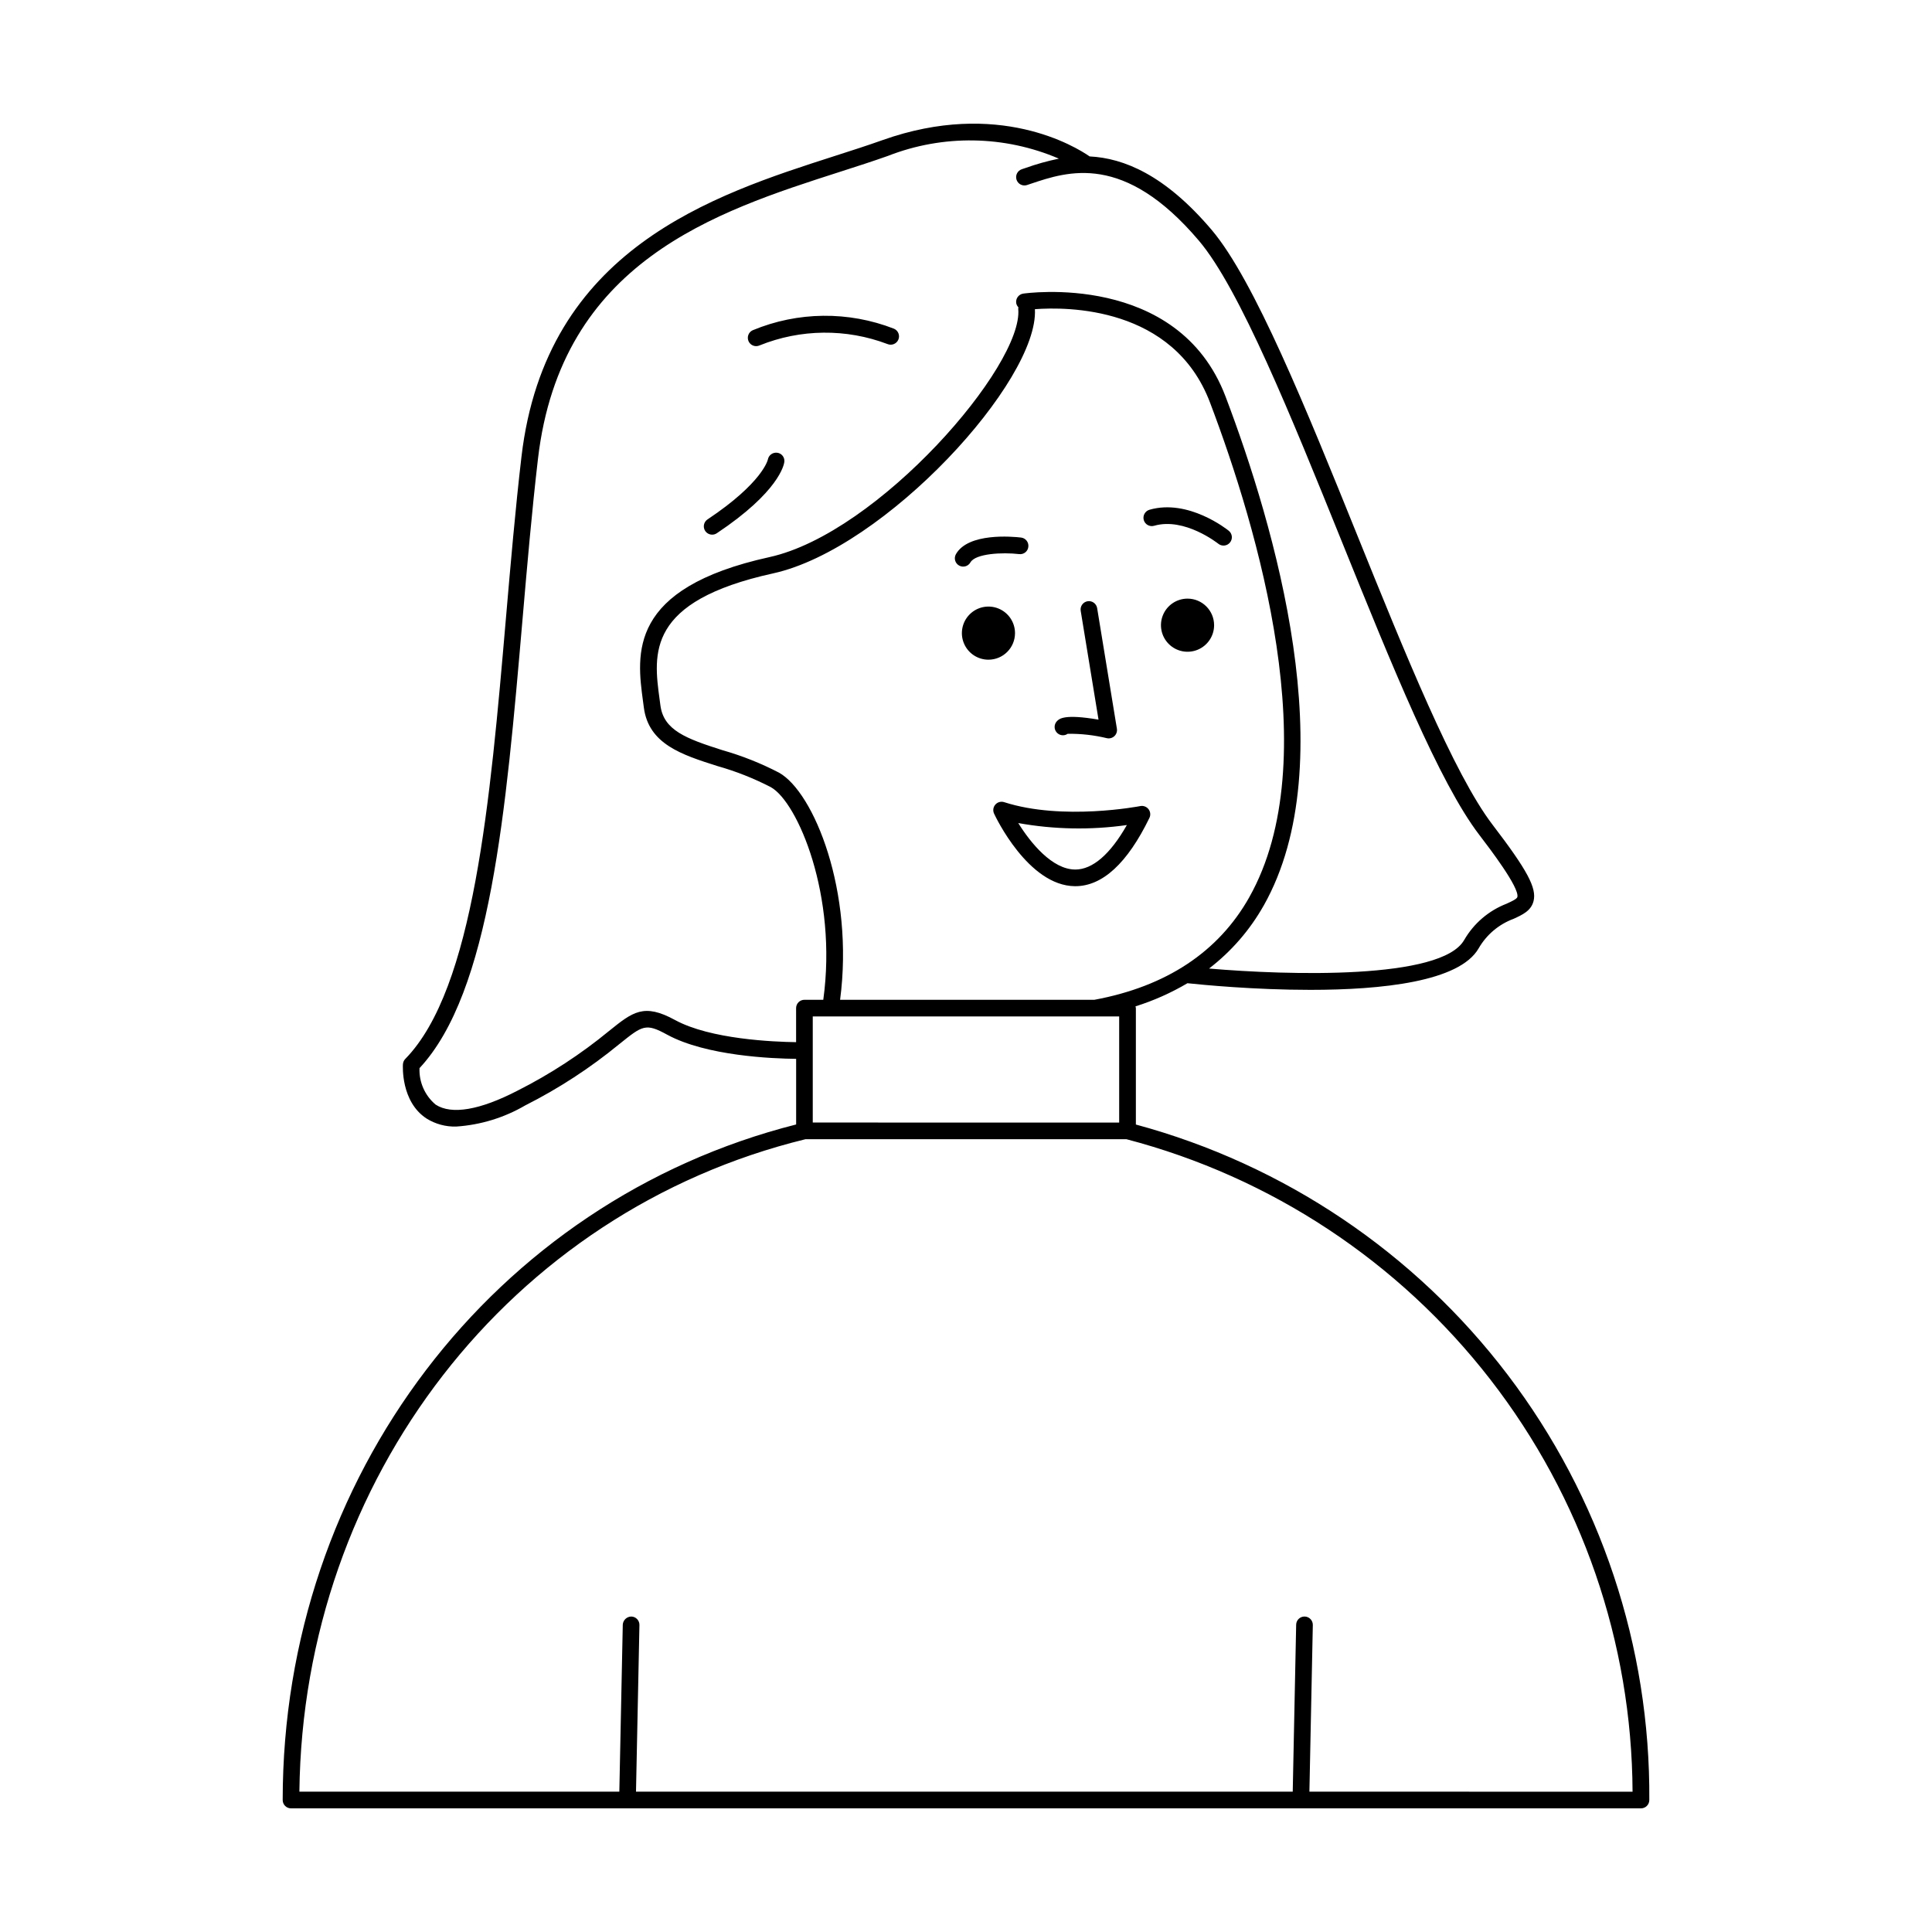 <?xml version="1.0" encoding="UTF-8"?>
<!-- Uploaded to: SVG Repo, www.svgrepo.com, Generator: SVG Repo Mixer Tools -->
<svg fill="#000000" width="800px" height="800px" version="1.1" viewBox="144 144 512 512" xmlns="http://www.w3.org/2000/svg">
 <path d="m342.38 234.44c-0.242-0.531-0.266-1.137-0.059-1.688 0.203-0.547 0.617-0.992 1.152-1.234 11.957-4.969 25.375-5.113 37.441-0.406 1.117 0.48 1.637 1.773 1.16 2.891-0.477 1.121-1.766 1.645-2.887 1.172-10.938-4.144-23.035-4.016-33.883 0.359-0.535 0.242-1.141 0.266-1.691 0.059-0.547-0.203-0.992-0.617-1.234-1.152zm-9.652 51.25h0.004c0.434 0 0.859-0.129 1.223-0.371 16.477-10.984 17.809-18.137 17.906-18.918l-0.004 0.004c0.145-1.176-0.676-2.25-1.848-2.418-1.188-0.176-2.301 0.617-2.519 1.797-0.012 0.059-1.328 6.094-15.984 15.863-0.812 0.539-1.172 1.547-0.891 2.477 0.285 0.934 1.145 1.566 2.117 1.566zm125.98 16.953c-2.848 0-5.414 1.715-6.504 4.344-1.09 2.633-0.488 5.66 1.527 7.672 2.012 2.016 5.039 2.617 7.672 1.527 2.629-1.09 4.348-3.656 4.348-6.504-0.008-3.887-3.156-7.035-7.043-7.039zm-45.719 9.145c0-2.848-1.715-5.414-4.344-6.504-2.633-1.09-5.66-0.488-7.672 1.527-2.016 2.012-2.617 5.039-1.527 7.672 1.09 2.629 3.656 4.344 6.504 4.344 3.887-0.004 7.035-3.152 7.039-7.039zm13.957 26.676c3.508-0.051 7.012 0.344 10.422 1.172 0.711 0.145 1.449-0.066 1.973-0.57 0.523-0.504 0.766-1.234 0.648-1.949l-5.234-31.953c-0.094-0.578-0.414-1.098-0.891-1.441-0.473-0.344-1.066-0.48-1.645-0.387-0.582 0.094-1.098 0.418-1.438 0.895-0.344 0.477-0.48 1.07-0.383 1.648l4.723 28.836c-9.078-1.562-10.391-0.23-10.988 0.367l-0.004 0.004c-0.805 0.809-0.863 2.098-0.133 2.973 0.73 0.879 2.008 1.055 2.949 0.406zm43.02-50.703c0.367-0.453 0.543-1.035 0.48-1.617s-0.352-1.117-0.809-1.484c-0.43-0.352-10.727-8.535-21.008-5.57-0.566 0.164-1.043 0.543-1.324 1.055-0.285 0.512-0.355 1.117-0.191 1.684 0.164 0.562 0.543 1.039 1.055 1.32 0.516 0.281 1.121 0.352 1.684 0.188 8.066-2.34 16.922 4.691 17.012 4.762 0.949 0.762 2.336 0.613 3.102-0.336zm-68.793 5.281c1.336-2.363 8.496-2.715 12.906-2.199 0.582 0.074 1.172-0.086 1.633-0.453 0.461-0.363 0.754-0.902 0.809-1.484 0.07-0.582-0.094-1.168-0.457-1.625-0.363-0.461-0.895-0.758-1.477-0.824-2.305-0.27-14.016-1.324-17.262 4.414-0.594 1.062-0.219 2.402 0.84 3 1.059 0.598 2.402 0.23 3.008-0.828zm47.195 65.395c0.512 0.664 0.605 1.559 0.242 2.312-5.836 12.012-12.441 18.102-19.645 18.102h-0.102c-12.383-0.102-21.066-18.453-21.426-19.234-0.371-0.797-0.238-1.738 0.344-2.394 0.582-0.66 1.496-0.91 2.332-0.641 15.523 5 35.875 1.078 36.082 1.035 0.82-0.156 1.66 0.16 2.172 0.82zm-5.738 4.211c-9.559 1.355-19.277 1.18-28.781-0.527 3.332 5.352 9.016 12.27 15.055 12.312l0.062 0.004c4.586 0 9.27-4.055 13.664-11.789zm138.45 258.38c0 0.586-0.23 1.148-0.645 1.562-0.414 0.414-0.977 0.645-1.562 0.645h-357.75c-0.586 0-1.145-0.23-1.559-0.645-0.414-0.414-0.648-0.977-0.648-1.562 0-85.371 55.871-158.71 136.07-179.03v-17.391c-6.211-0.062-23.812-0.75-34.195-6.414-5.688-3.106-6.481-2.469-12.637 2.481v-0.004c-7.691 6.328-16.062 11.785-24.953 16.273-5.586 3.262-11.852 5.18-18.305 5.609-2.777 0.078-5.519-0.664-7.875-2.141-6.82-4.465-6.266-13.984-6.242-14.391h0.004c0.035-0.523 0.254-1.02 0.625-1.395 18.203-18.617 22.5-68.449 26.656-116.64 1.234-14.289 2.508-29.07 4.129-42.934 6.457-55.121 50.703-69.332 83.008-79.707 4.457-1.43 8.715-2.797 12.648-4.199 30.715-10.926 51.258 1.773 54.918 4.312 9.023 0.457 19.945 4.863 32.344 19.48 11.25 13.27 25.141 47.648 38.574 80.891 12.578 31.121 25.578 63.305 35.867 76.75 9.184 12.012 11.723 16.738 10.855 20.215-0.648 2.582-2.914 3.621-5.316 4.719l0.004-0.004c-3.894 1.445-7.16 4.207-9.234 7.805-5.066 8.863-25.75 11.012-44.598 11.012-14.844 0-28.52-1.328-32.574-1.758l0.004-0.004c-4.344 2.562-8.961 4.621-13.77 6.133 0.047 0.152 0.078 0.309 0.094 0.465v30.855c39.266 10.617 73.914 33.938 98.531 66.32 24.617 32.387 37.816 72.012 37.535 112.69zm-106.01-239.25c20.453-36.285 2.258-97.719-10.406-131.11-9.68-25.531-38.016-25.363-46.402-24.73 1.047 18.922-39.641 63.469-69.387 70.016-33.602 7.394-31.727 21.23-30.066 33.434l0.207 1.551c0.859 6.59 6.801 8.801 16.414 11.859h-0.004c5.203 1.477 10.242 3.481 15.039 5.977 9.211 5.156 19.949 31.469 16.168 60.184h67.379c19.066-3.539 32.883-12.676 41.059-27.176zm-115.68 31.59v28.117l81.203 0.004v-28.117zm-4.414 6.812v-9.02c0-0.586 0.23-1.148 0.645-1.562 0.414-0.414 0.977-0.645 1.562-0.645h4.996c3.812-27.566-6.781-52.359-13.875-56.332h0.004c-4.539-2.352-9.305-4.234-14.223-5.621-9.355-2.977-18.191-5.785-19.457-15.496l-0.203-1.527c-1.723-12.691-4.082-30.07 33.492-38.34 28.898-6.363 67.375-50.832 65.926-65.781 0-0.141 0.016-0.281 0.043-0.418-0.297-0.305-0.5-0.691-0.578-1.109-0.184-1.203 0.641-2.332 1.848-2.519 0.414-0.059 41.023-5.949 53.633 27.293 12.938 34.113 31.461 96.996 10.125 134.85l-0.004-0.004c-3.656 6.496-8.59 12.184-14.5 16.723 21.047 1.805 61.582 2.996 67.602-7.547h0.004c2.531-4.398 6.5-7.797 11.234-9.629 1.344-0.617 2.738-1.254 2.867-1.773 0.617-2.477-7.434-13.004-10.082-16.465-10.645-13.918-23.18-44.938-36.449-77.777-13.305-32.922-27.062-66.961-37.855-79.691-19.844-23.41-34.738-18.391-44.594-15.078l-0.953 0.32h0.008c-0.559 0.188-1.164 0.145-1.688-0.117-0.523-0.262-0.922-0.723-1.105-1.277-0.387-1.156 0.238-2.406 1.395-2.793l0.941-0.316c2.898-1.039 5.867-1.867 8.883-2.488-14.418-6.18-30.688-6.441-45.297-0.73-3.973 1.414-8.277 2.797-12.777 4.242-32.898 10.566-73.848 23.719-79.973 76.016-1.613 13.797-2.887 28.543-4.117 42.801-4.367 50.668-8.496 98.559-27.281 118.7-0.148 3.707 1.43 7.277 4.277 9.664 4.215 2.746 11.723 1.465 21.711-3.707 8.629-4.356 16.75-9.652 24.219-15.793 6.344-5.106 9.242-7.438 17.516-2.918 9.375 5.113 26.148 5.785 32.082 5.867zm221.67 198.64c-0.188-39.57-13.438-77.973-37.691-109.24-24.25-31.266-58.148-53.652-96.43-63.676h-85.074c-78.289 19.141-133.16 90.027-134.11 172.91h84.789l0.914-44.258h-0.004c0.078-1.195 1.055-2.137 2.254-2.16 1.219 0.023 2.188 1.031 2.164 2.25l-0.91 44.164 174.04 0.004 0.91-44.258c0.023-1.199 1.004-2.16 2.207-2.16h0.047c1.219 0.027 2.184 1.035 2.16 2.25l-0.906 44.164z"/>
</svg>